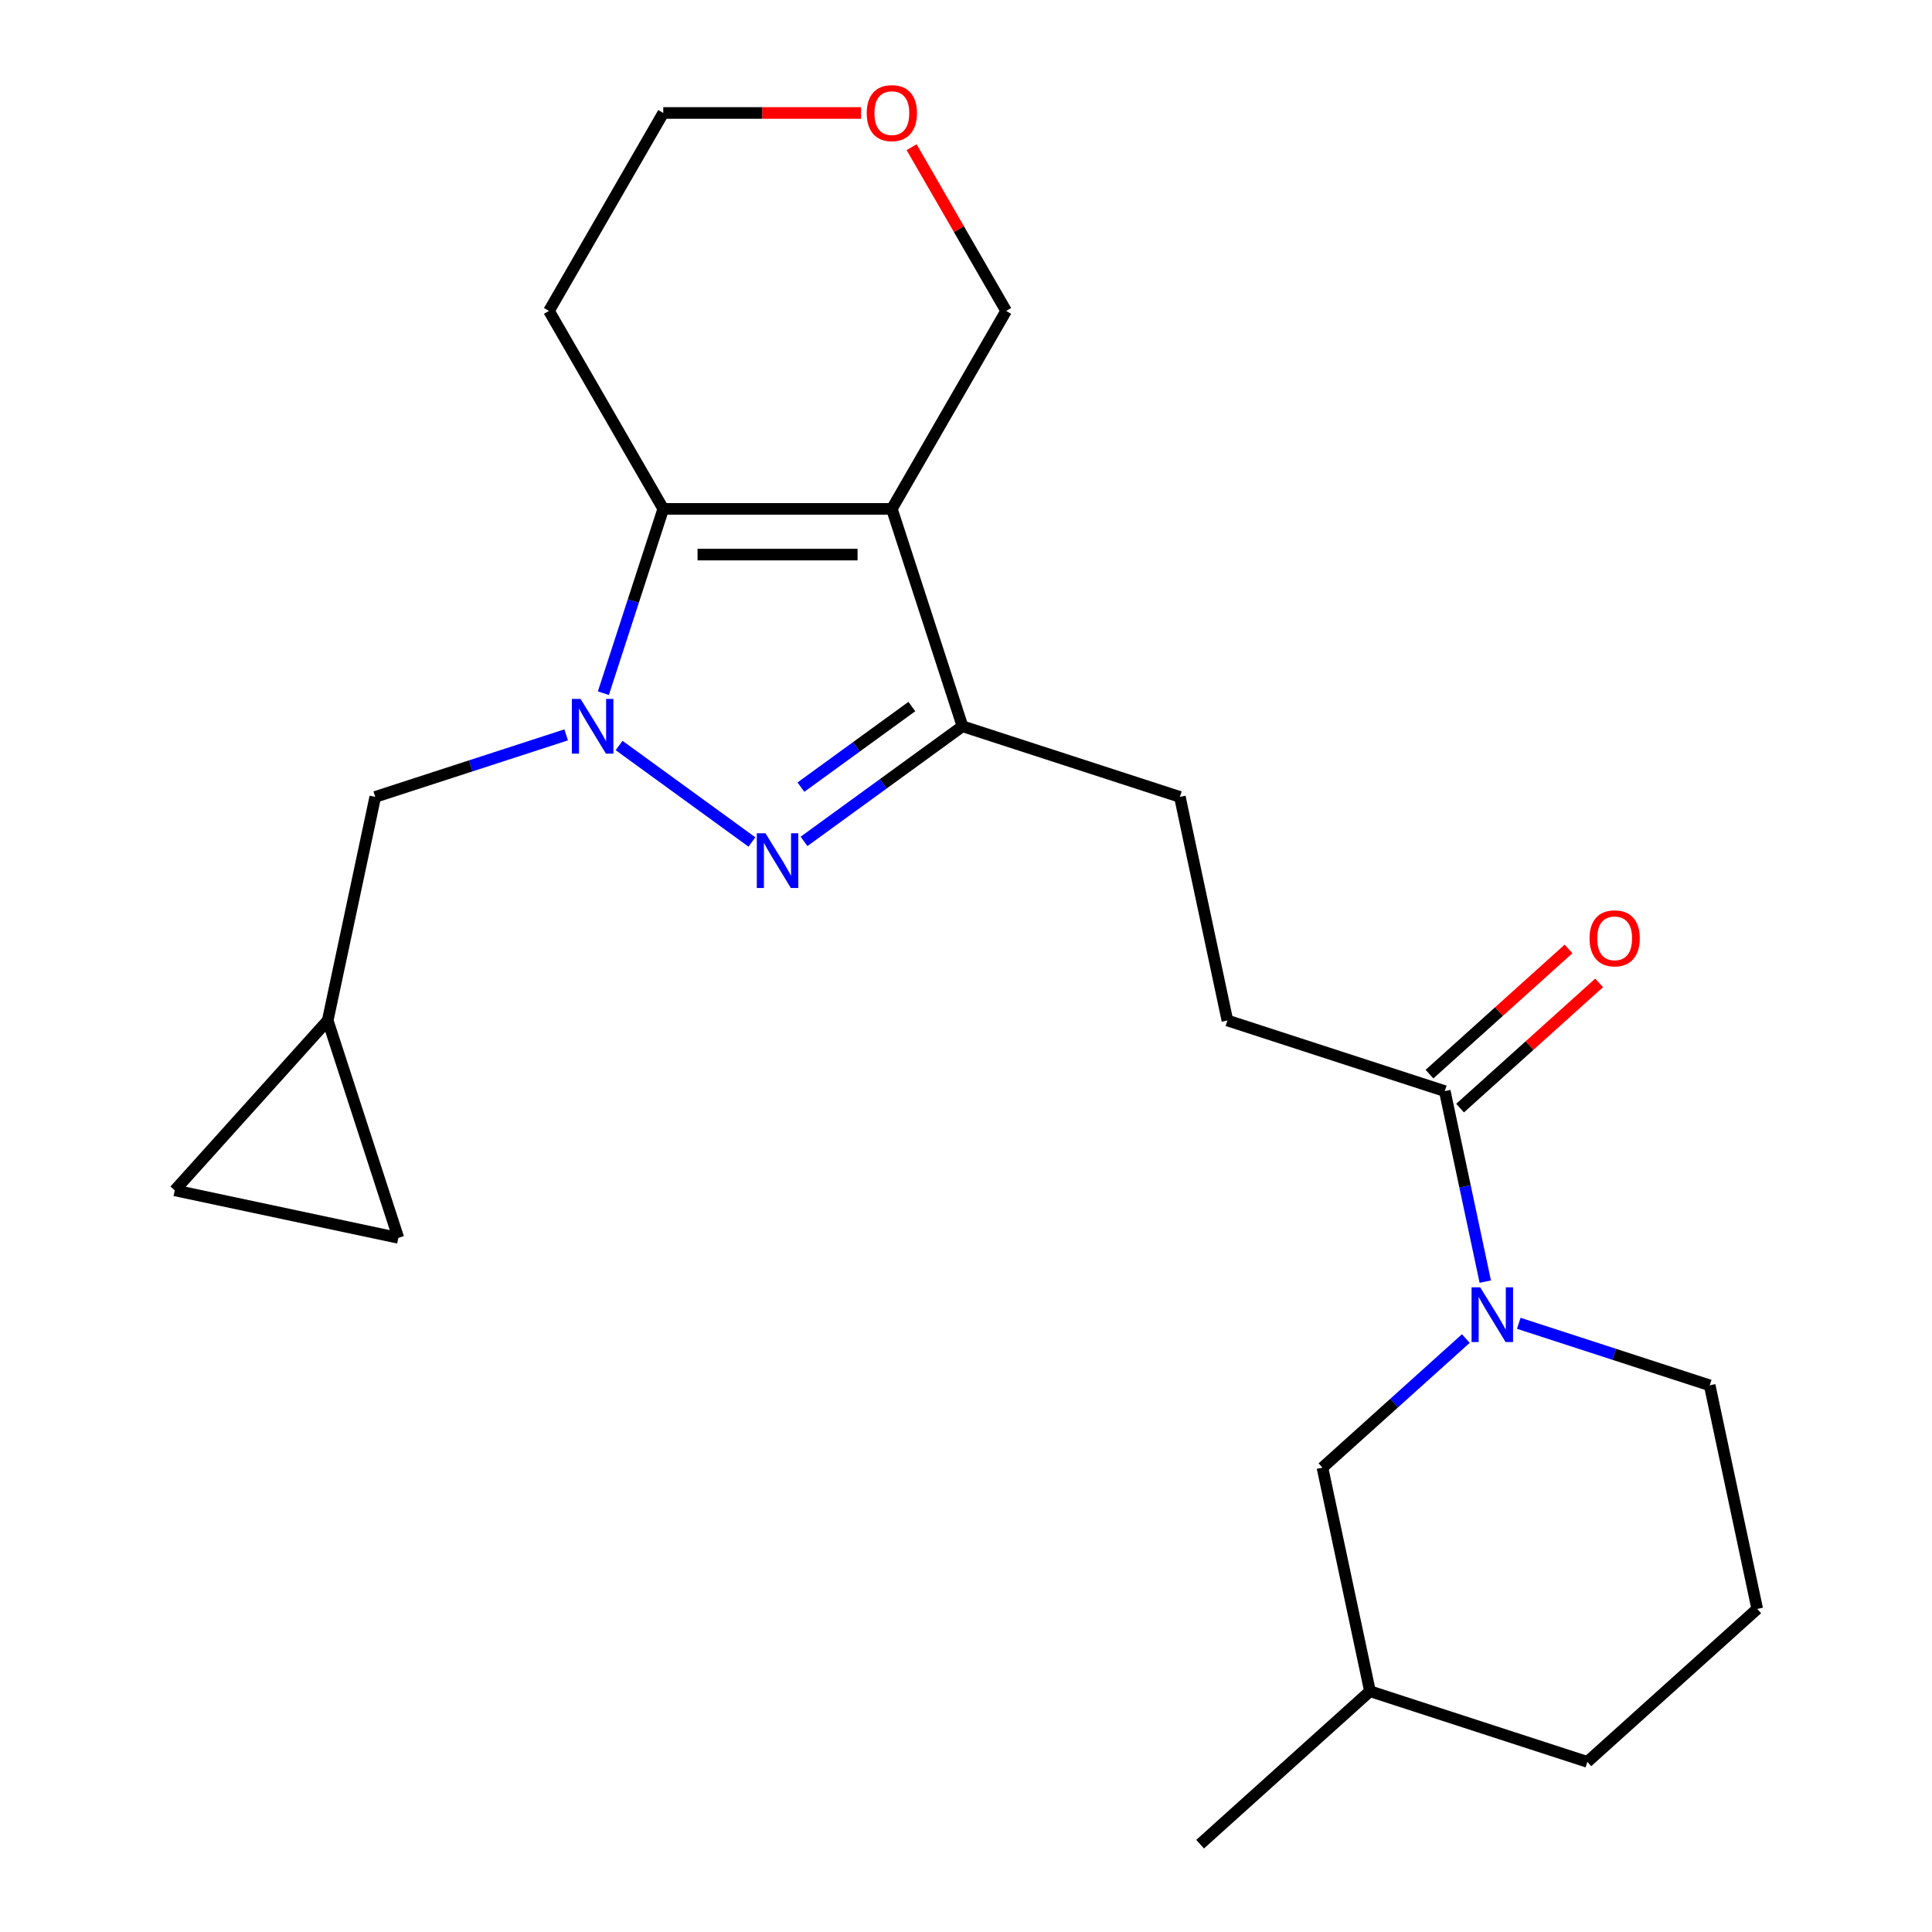 <?xml version='1.0' encoding='iso-8859-1'?>
<svg version='1.1' baseProfile='full'
              xmlns='http://www.w3.org/2000/svg'
                      xmlns:rdkit='http://www.rdkit.org/xml'
                      xmlns:xlink='http://www.w3.org/1999/xlink'
                  xml:space='preserve'
width='1000px' height='1000px' viewBox='0 0 1000 1000'>
<!-- END OF HEADER -->
<rect style='opacity:1.0;fill:#FFFFFF;stroke:none' width='1000' height='1000' x='0' y='0'> </rect>
<path class='bond-1' d='M 320.445,385.865 L 389.189,435.811' style='fill:none;fill-rule:evenodd;stroke:#0000FF;stroke-width:6px;stroke-linecap:butt;stroke-linejoin:miter;stroke-opacity:1' />
<path class='bond-2' d='M 312.309,358.796 L 327.808,311.094' style='fill:none;fill-rule:evenodd;stroke:#0000FF;stroke-width:6px;stroke-linecap:butt;stroke-linejoin:miter;stroke-opacity:1' />
<path class='bond-2' d='M 327.808,311.094 L 343.307,263.392' style='fill:none;fill-rule:evenodd;stroke:#000000;stroke-width:6px;stroke-linecap:butt;stroke-linejoin:miter;stroke-opacity:1' />
<path class='bond-6' d='M 293.049,380.364 L 243.638,396.419' style='fill:none;fill-rule:evenodd;stroke:#0000FF;stroke-width:6px;stroke-linecap:butt;stroke-linejoin:miter;stroke-opacity:1' />
<path class='bond-6' d='M 243.638,396.419 L 194.226,412.474' style='fill:none;fill-rule:evenodd;stroke:#000000;stroke-width:6px;stroke-linecap:butt;stroke-linejoin:miter;stroke-opacity:1' />
<path class='bond-0' d='M 461.619,263.392 L 343.307,263.392' style='fill:none;fill-rule:evenodd;stroke:#000000;stroke-width:6px;stroke-linecap:butt;stroke-linejoin:miter;stroke-opacity:1' />
<path class='bond-0' d='M 443.873,287.055 L 361.054,287.055' style='fill:none;fill-rule:evenodd;stroke:#000000;stroke-width:6px;stroke-linecap:butt;stroke-linejoin:miter;stroke-opacity:1' />
<path class='bond-14' d='M 461.619,263.392 L 520.775,160.931' style='fill:none;fill-rule:evenodd;stroke:#000000;stroke-width:6px;stroke-linecap:butt;stroke-linejoin:miter;stroke-opacity:1' />
<path class='bond-23' d='M 461.619,263.392 L 498.18,375.913' style='fill:none;fill-rule:evenodd;stroke:#000000;stroke-width:6px;stroke-linecap:butt;stroke-linejoin:miter;stroke-opacity:1' />
<path class='bond-3' d='M 416.161,435.503 L 457.17,405.708' style='fill:none;fill-rule:evenodd;stroke:#0000FF;stroke-width:6px;stroke-linecap:butt;stroke-linejoin:miter;stroke-opacity:1' />
<path class='bond-3' d='M 457.17,405.708 L 498.18,375.913' style='fill:none;fill-rule:evenodd;stroke:#000000;stroke-width:6px;stroke-linecap:butt;stroke-linejoin:miter;stroke-opacity:1' />
<path class='bond-3' d='M 414.556,407.422 L 443.262,386.565' style='fill:none;fill-rule:evenodd;stroke:#0000FF;stroke-width:6px;stroke-linecap:butt;stroke-linejoin:miter;stroke-opacity:1' />
<path class='bond-3' d='M 443.262,386.565 L 471.969,365.709' style='fill:none;fill-rule:evenodd;stroke:#000000;stroke-width:6px;stroke-linecap:butt;stroke-linejoin:miter;stroke-opacity:1' />
<path class='bond-15' d='M 343.307,263.392 L 284.152,160.931' style='fill:none;fill-rule:evenodd;stroke:#000000;stroke-width:6px;stroke-linecap:butt;stroke-linejoin:miter;stroke-opacity:1' />
<path class='bond-11' d='M 498.18,375.913 L 610.701,412.474' style='fill:none;fill-rule:evenodd;stroke:#000000;stroke-width:6px;stroke-linecap:butt;stroke-linejoin:miter;stroke-opacity:1' />
<path class='bond-4' d='M 768.78,663.369 L 758.3,614.065' style='fill:none;fill-rule:evenodd;stroke:#0000FF;stroke-width:6px;stroke-linecap:butt;stroke-linejoin:miter;stroke-opacity:1' />
<path class='bond-4' d='M 758.3,614.065 L 747.821,564.761' style='fill:none;fill-rule:evenodd;stroke:#000000;stroke-width:6px;stroke-linecap:butt;stroke-linejoin:miter;stroke-opacity:1' />
<path class='bond-10' d='M 758.721,692.82 L 721.609,726.237' style='fill:none;fill-rule:evenodd;stroke:#0000FF;stroke-width:6px;stroke-linecap:butt;stroke-linejoin:miter;stroke-opacity:1' />
<path class='bond-10' d='M 721.609,726.237 L 684.496,759.653' style='fill:none;fill-rule:evenodd;stroke:#000000;stroke-width:6px;stroke-linecap:butt;stroke-linejoin:miter;stroke-opacity:1' />
<path class='bond-17' d='M 786.117,684.938 L 835.528,700.992' style='fill:none;fill-rule:evenodd;stroke:#0000FF;stroke-width:6px;stroke-linecap:butt;stroke-linejoin:miter;stroke-opacity:1' />
<path class='bond-17' d='M 835.528,700.992 L 884.94,717.047' style='fill:none;fill-rule:evenodd;stroke:#000000;stroke-width:6px;stroke-linecap:butt;stroke-linejoin:miter;stroke-opacity:1' />
<path class='bond-5' d='M 747.821,564.761 L 635.299,528.2' style='fill:none;fill-rule:evenodd;stroke:#000000;stroke-width:6px;stroke-linecap:butt;stroke-linejoin:miter;stroke-opacity:1' />
<path class='bond-13' d='M 755.737,573.553 L 791.72,541.154' style='fill:none;fill-rule:evenodd;stroke:#000000;stroke-width:6px;stroke-linecap:butt;stroke-linejoin:miter;stroke-opacity:1' />
<path class='bond-13' d='M 791.72,541.154 L 827.702,508.755' style='fill:none;fill-rule:evenodd;stroke:#FF0000;stroke-width:6px;stroke-linecap:butt;stroke-linejoin:miter;stroke-opacity:1' />
<path class='bond-13' d='M 739.904,555.968 L 775.886,523.569' style='fill:none;fill-rule:evenodd;stroke:#000000;stroke-width:6px;stroke-linecap:butt;stroke-linejoin:miter;stroke-opacity:1' />
<path class='bond-13' d='M 775.886,523.569 L 811.869,491.171' style='fill:none;fill-rule:evenodd;stroke:#FF0000;stroke-width:6px;stroke-linecap:butt;stroke-linejoin:miter;stroke-opacity:1' />
<path class='bond-7' d='M 194.226,412.474 L 169.628,528.2' style='fill:none;fill-rule:evenodd;stroke:#000000;stroke-width:6px;stroke-linecap:butt;stroke-linejoin:miter;stroke-opacity:1' />
<path class='bond-8' d='M 169.628,528.2 L 206.188,640.721' style='fill:none;fill-rule:evenodd;stroke:#000000;stroke-width:6px;stroke-linecap:butt;stroke-linejoin:miter;stroke-opacity:1' />
<path class='bond-9' d='M 169.628,528.2 L 90.462,616.123' style='fill:none;fill-rule:evenodd;stroke:#000000;stroke-width:6px;stroke-linecap:butt;stroke-linejoin:miter;stroke-opacity:1' />
<path class='bond-24' d='M 206.188,640.721 L 90.462,616.123' style='fill:none;fill-rule:evenodd;stroke:#000000;stroke-width:6px;stroke-linecap:butt;stroke-linejoin:miter;stroke-opacity:1' />
<path class='bond-18' d='M 684.496,759.653 L 709.095,875.379' style='fill:none;fill-rule:evenodd;stroke:#000000;stroke-width:6px;stroke-linecap:butt;stroke-linejoin:miter;stroke-opacity:1' />
<path class='bond-12' d='M 610.701,412.474 L 635.299,528.2' style='fill:none;fill-rule:evenodd;stroke:#000000;stroke-width:6px;stroke-linecap:butt;stroke-linejoin:miter;stroke-opacity:1' />
<path class='bond-25' d='M 520.775,160.931 L 496.312,118.56' style='fill:none;fill-rule:evenodd;stroke:#000000;stroke-width:6px;stroke-linecap:butt;stroke-linejoin:miter;stroke-opacity:1' />
<path class='bond-25' d='M 496.312,118.56 L 471.849,76.188' style='fill:none;fill-rule:evenodd;stroke:#FF0000;stroke-width:6px;stroke-linecap:butt;stroke-linejoin:miter;stroke-opacity:1' />
<path class='bond-19' d='M 284.152,160.931 L 343.307,58.47' style='fill:none;fill-rule:evenodd;stroke:#000000;stroke-width:6px;stroke-linecap:butt;stroke-linejoin:miter;stroke-opacity:1' />
<path class='bond-16' d='M 445.662,58.47 L 394.485,58.47' style='fill:none;fill-rule:evenodd;stroke:#FF0000;stroke-width:6px;stroke-linecap:butt;stroke-linejoin:miter;stroke-opacity:1' />
<path class='bond-16' d='M 394.485,58.47 L 343.307,58.47' style='fill:none;fill-rule:evenodd;stroke:#000000;stroke-width:6px;stroke-linecap:butt;stroke-linejoin:miter;stroke-opacity:1' />
<path class='bond-20' d='M 884.94,717.047 L 909.539,832.774' style='fill:none;fill-rule:evenodd;stroke:#000000;stroke-width:6px;stroke-linecap:butt;stroke-linejoin:miter;stroke-opacity:1' />
<path class='bond-22' d='M 709.095,875.379 L 621.172,954.545' style='fill:none;fill-rule:evenodd;stroke:#000000;stroke-width:6px;stroke-linecap:butt;stroke-linejoin:miter;stroke-opacity:1' />
<path class='bond-26' d='M 709.095,875.379 L 821.616,911.94' style='fill:none;fill-rule:evenodd;stroke:#000000;stroke-width:6px;stroke-linecap:butt;stroke-linejoin:miter;stroke-opacity:1' />
<path class='bond-21' d='M 909.539,832.774 L 821.616,911.94' style='fill:none;fill-rule:evenodd;stroke:#000000;stroke-width:6px;stroke-linecap:butt;stroke-linejoin:miter;stroke-opacity:1' />
<path  class='atom-0' d='M 300.487 361.753
L 309.767 376.753
Q 310.687 378.233, 312.167 380.913
Q 313.647 383.593, 313.727 383.753
L 313.727 361.753
L 317.487 361.753
L 317.487 390.073
L 313.607 390.073
L 303.647 373.673
Q 302.487 371.753, 301.247 369.553
Q 300.047 367.353, 299.687 366.673
L 299.687 390.073
L 296.007 390.073
L 296.007 361.753
L 300.487 361.753
' fill='#0000FF'/>
<path  class='atom-2' d='M 396.203 431.295
L 405.483 446.295
Q 406.403 447.775, 407.883 450.455
Q 409.363 453.135, 409.443 453.295
L 409.443 431.295
L 413.203 431.295
L 413.203 459.615
L 409.323 459.615
L 399.363 443.215
Q 398.203 441.295, 396.963 439.095
Q 395.763 436.895, 395.403 436.215
L 395.403 459.615
L 391.723 459.615
L 391.723 431.295
L 396.203 431.295
' fill='#0000FF'/>
<path  class='atom-5' d='M 766.159 666.327
L 775.439 681.327
Q 776.359 682.807, 777.839 685.487
Q 779.319 688.167, 779.399 688.327
L 779.399 666.327
L 783.159 666.327
L 783.159 694.647
L 779.279 694.647
L 769.319 678.247
Q 768.159 676.327, 766.919 674.127
Q 765.719 671.927, 765.359 671.247
L 765.359 694.647
L 761.679 694.647
L 761.679 666.327
L 766.159 666.327
' fill='#0000FF'/>
<path  class='atom-14' d='M 822.743 485.674
Q 822.743 478.874, 826.103 475.074
Q 829.463 471.274, 835.743 471.274
Q 842.023 471.274, 845.383 475.074
Q 848.743 478.874, 848.743 485.674
Q 848.743 492.554, 845.343 496.474
Q 841.943 500.354, 835.743 500.354
Q 829.503 500.354, 826.103 496.474
Q 822.743 492.594, 822.743 485.674
M 835.743 497.154
Q 840.063 497.154, 842.383 494.274
Q 844.743 491.354, 844.743 485.674
Q 844.743 480.114, 842.383 477.314
Q 840.063 474.474, 835.743 474.474
Q 831.423 474.474, 829.063 477.274
Q 826.743 480.074, 826.743 485.674
Q 826.743 491.394, 829.063 494.274
Q 831.423 497.154, 835.743 497.154
' fill='#FF0000'/>
<path  class='atom-17' d='M 448.619 58.55
Q 448.619 51.75, 451.979 47.95
Q 455.339 44.15, 461.619 44.15
Q 467.899 44.15, 471.259 47.95
Q 474.619 51.75, 474.619 58.55
Q 474.619 65.43, 471.219 69.35
Q 467.819 73.23, 461.619 73.23
Q 455.379 73.23, 451.979 69.35
Q 448.619 65.47, 448.619 58.55
M 461.619 70.03
Q 465.939 70.03, 468.259 67.15
Q 470.619 64.23, 470.619 58.55
Q 470.619 52.99, 468.259 50.19
Q 465.939 47.35, 461.619 47.35
Q 457.299 47.35, 454.939 50.15
Q 452.619 52.95, 452.619 58.55
Q 452.619 64.27, 454.939 67.15
Q 457.299 70.03, 461.619 70.03
' fill='#FF0000'/>
</svg>
